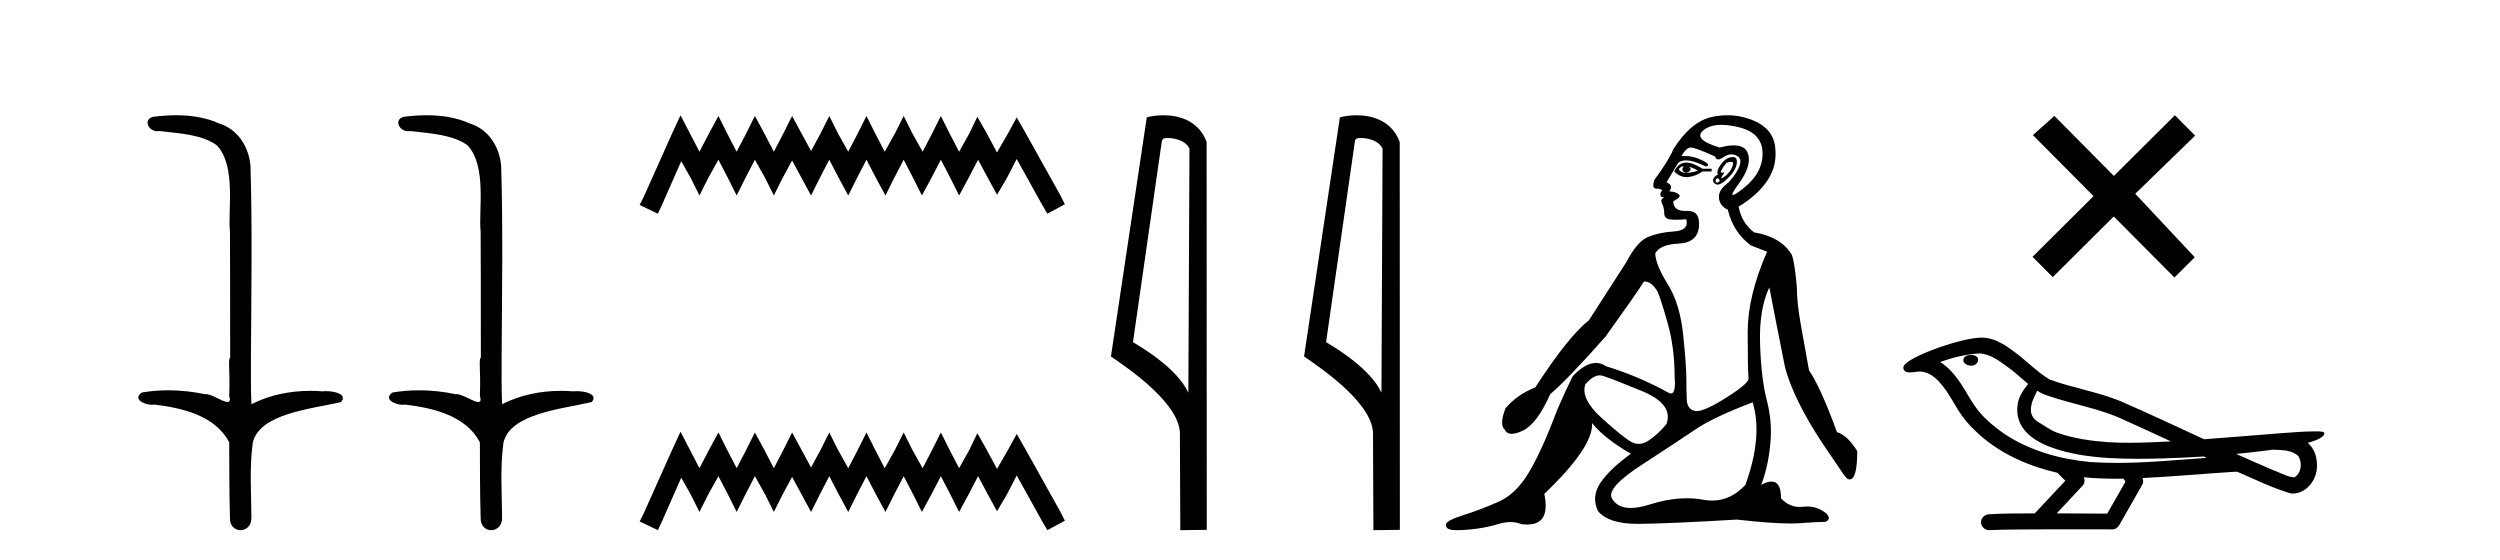 <?xml version='1.0' encoding='UTF-8' standalone='yes'?><svg xmlns='http://www.w3.org/2000/svg' xmlns:xlink='http://www.w3.org/1999/xlink' width='183.0' height='41.0' ><path d='M 12.894 8.437 C 12.328 8.437 11.763 8.48 11.215 8.548 C 10.461 8.739 10.849 9.604 11.519 9.604 C 11.564 9.604 11.61 9.6 11.657 9.592 C 13.073 9.755 14.816 9.845 15.885 10.647 C 17.304 12.194 16.667 15.408 16.832 16.933 C 16.844 17.015 16.849 23.097 16.849 26.179 C 16.672 26.301 16.854 27.092 16.778 28.96 C 16.881 29.308 16.816 29.428 16.658 29.428 C 16.31 29.428 15.511 28.85 15.061 28.85 C 15.038 28.85 15.015 28.852 14.993 28.855 C 14.129 28.668 13.224 28.57 12.327 28.57 C 11.67 28.57 11.018 28.623 10.389 28.731 C 9.68 29.2 10.551 29.632 11.128 29.632 C 11.192 29.632 11.251 29.626 11.305 29.615 C 13.417 29.87 15.754 30.443 16.778 32.37 C 16.789 34.514 16.777 35.93 16.834 37.901 C 16.809 38.508 17.204 38.809 17.604 38.809 C 18 38.809 18.402 38.512 18.404 37.922 C 18.39 35.98 18.251 34.275 18.506 32.392 C 19.019 30.278 22.686 29.954 24.963 29.432 C 25.46 28.848 24.482 28.631 23.852 28.631 C 23.758 28.631 23.671 28.636 23.599 28.645 C 23.307 28.623 23.013 28.611 22.719 28.611 C 21.23 28.611 19.73 28.907 18.404 29.589 C 18.35 28.316 18.372 27.318 18.368 26.179 C 18.396 21.368 18.474 16.712 18.336 12.161 C 18.225 10.754 17.415 9.462 16.051 9.042 C 15.071 8.596 13.98 8.437 12.894 8.437 Z' style='fill:#000000;stroke:none' /><path d='M 31.243 8.437 C 30.677 8.437 30.113 8.48 29.565 8.548 C 28.81 8.739 29.198 9.604 29.868 9.604 C 29.913 9.604 29.959 9.6 30.007 9.592 C 31.422 9.755 33.166 9.845 34.235 10.647 C 35.654 12.194 35.017 15.408 35.182 16.933 C 35.194 17.015 35.198 23.097 35.198 26.179 C 35.021 26.301 35.203 27.092 35.127 28.96 C 35.231 29.308 35.166 29.428 35.008 29.428 C 34.66 29.428 33.861 28.85 33.411 28.85 C 33.387 28.85 33.365 28.852 33.343 28.855 C 32.479 28.668 31.574 28.57 30.676 28.57 C 30.02 28.57 29.367 28.623 28.739 28.731 C 28.029 29.2 28.9 29.632 29.478 29.632 C 29.541 29.632 29.601 29.626 29.655 29.615 C 31.767 29.87 34.104 30.443 35.127 32.37 C 35.139 34.514 35.126 35.93 35.184 37.901 C 35.159 38.508 35.554 38.809 35.953 38.809 C 36.35 38.809 36.752 38.512 36.754 37.922 C 36.739 35.98 36.601 34.275 36.855 32.392 C 37.369 30.278 41.035 29.954 43.313 29.432 C 43.81 28.848 42.832 28.631 42.202 28.631 C 42.107 28.631 42.021 28.636 41.948 28.645 C 41.657 28.623 41.363 28.611 41.069 28.611 C 39.58 28.611 38.08 28.907 36.754 29.589 C 36.7 28.316 36.722 27.318 36.718 26.179 C 36.746 21.368 36.824 16.712 36.686 12.161 C 36.575 10.754 35.764 9.462 34.4 9.042 C 33.421 8.596 32.33 8.437 31.243 8.437 Z' style='fill:#000000;stroke:none' /><path d='M 49.813 8.437 L 49.172 9.825 L 47.144 14.363 L 46.823 15.003 L 48.158 15.644 L 48.478 14.95 L 49.866 11.8 L 50.56 13.028 L 51.201 14.309 L 51.842 13.028 L 52.589 11.693 L 53.283 13.028 L 53.924 14.309 L 54.564 13.028 L 55.258 11.693 L 56.006 13.028 L 56.646 14.309 L 57.287 13.028 L 57.981 11.747 L 58.675 13.028 L 59.369 14.309 L 60.009 13.028 L 60.703 11.693 L 61.397 13.028 L 62.091 14.309 L 62.732 13.028 L 63.426 11.693 L 64.12 13.028 L 64.814 14.309 L 65.455 13.028 L 66.149 11.693 L 66.843 13.028 L 67.483 14.309 L 68.177 13.028 L 68.871 11.693 L 69.565 13.028 L 70.206 14.309 L 70.9 13.028 L 71.594 11.693 L 72.341 13.081 L 72.982 14.256 L 73.676 13.081 L 74.423 11.64 L 76.292 15.003 L 76.666 15.644 L 77.947 14.95 L 77.626 14.309 L 75.064 9.718 L 74.423 8.597 L 73.783 9.771 L 72.982 11.159 L 72.235 9.771 L 71.541 8.544 L 70.953 9.771 L 70.206 11.106 L 69.512 9.771 L 68.871 8.49 L 68.231 9.771 L 67.537 11.106 L 66.789 9.771 L 66.149 8.49 L 65.508 9.771 L 64.761 11.106 L 64.067 9.771 L 63.426 8.49 L 62.785 9.771 L 62.091 11.106 L 61.344 9.771 L 60.703 8.49 L 60.063 9.771 L 59.369 11.053 L 58.675 9.771 L 57.981 8.49 L 57.34 9.771 L 56.646 11.106 L 55.952 9.771 L 55.258 8.49 L 54.618 9.771 L 53.924 11.106 L 53.23 9.771 L 52.589 8.49 L 51.895 9.771 L 51.201 11.106 L 50.507 9.771 L 49.813 8.437 Z' style='fill:#000000;stroke:none' /><path d='M 49.813 31.602 L 49.172 32.99 L 47.144 37.528 L 46.823 38.169 L 48.158 38.809 L 48.478 38.115 L 49.866 34.966 L 50.56 36.193 L 51.201 37.475 L 51.842 36.193 L 52.589 34.859 L 53.283 36.193 L 53.924 37.475 L 54.564 36.193 L 55.258 34.859 L 56.006 36.193 L 56.646 37.475 L 57.287 36.193 L 57.981 34.912 L 58.675 36.193 L 59.369 37.475 L 60.009 36.193 L 60.703 34.859 L 61.397 36.193 L 62.091 37.475 L 62.732 36.193 L 63.426 34.859 L 64.12 36.193 L 64.814 37.475 L 65.455 36.193 L 66.149 34.859 L 66.843 36.193 L 67.483 37.475 L 68.177 36.193 L 68.871 34.859 L 69.565 36.193 L 70.206 37.475 L 70.9 36.193 L 71.594 34.859 L 72.341 36.247 L 72.982 37.421 L 73.676 36.247 L 74.423 34.805 L 76.292 38.169 L 76.666 38.809 L 77.947 38.115 L 77.626 37.475 L 75.064 32.884 L 74.423 31.763 L 73.783 32.937 L 72.982 34.325 L 72.235 32.937 L 71.541 31.709 L 70.953 32.937 L 70.206 34.272 L 69.512 32.937 L 68.871 31.656 L 68.231 32.937 L 67.537 34.272 L 66.789 32.937 L 66.149 31.656 L 65.508 32.937 L 64.761 34.272 L 64.067 32.937 L 63.426 31.656 L 62.785 32.937 L 62.091 34.272 L 61.344 32.937 L 60.703 31.656 L 60.063 32.937 L 59.369 34.218 L 58.675 32.937 L 57.981 31.656 L 57.34 32.937 L 56.646 34.272 L 55.952 32.937 L 55.258 31.656 L 54.618 32.937 L 53.924 34.272 L 53.23 32.937 L 52.589 31.656 L 51.895 32.937 L 51.201 34.272 L 50.507 32.937 L 49.813 31.602 Z' style='fill:#000000;stroke:none' /><path d='M 85.457 10.1 C 86.081 10.1 86.846 10.34 87.069 10.89 L 86.987 28.751 L 86.987 28.751 C 86.67 28.034 85.729 26.699 82.933 25.046 L 85.056 10.263 C 85.155 10.157 85.153 10.1 85.457 10.1 ZM 86.987 28.751 L 86.987 28.751 C 86.987 28.751 86.987 28.751 86.987 28.751 L 86.987 28.751 L 86.987 28.751 ZM 85.16 8.437 C 84.681 8.437 84.25 8.505 83.944 8.588 L 81.321 26.094 C 82.709 27.044 86.522 29.648 86.37 31.91 L 86.398 38.809 L 88.335 38.783 L 88.324 10.393 C 87.748 8.837 86.317 8.437 85.16 8.437 Z' style='fill:#000000;stroke:none' /><path d='M 99.592 10.1 C 100.217 10.1 100.981 10.34 101.204 10.89 L 101.122 28.751 L 101.122 28.751 C 100.805 28.034 99.864 26.699 97.069 25.046 L 99.191 10.263 C 99.291 10.157 99.288 10.1 99.592 10.1 ZM 101.122 28.751 L 101.122 28.751 C 101.122 28.751 101.122 28.751 101.122 28.751 L 101.122 28.751 L 101.122 28.751 ZM 99.295 8.437 C 98.817 8.437 98.385 8.505 98.08 8.588 L 95.457 26.094 C 96.844 27.044 100.657 29.648 100.505 31.91 L 100.534 38.809 L 102.47 38.783 L 102.46 10.393 C 101.884 8.837 100.453 8.437 99.295 8.437 Z' style='fill:#000000;stroke:none' /><path d='M 123.185 12.173 Q 123.216 12.173 123.242 12.186 Q 122.978 12.549 123.44 12.648 Q 123.935 12.483 123.638 12.186 L 123.638 12.186 Q 123.968 12.318 124.298 12.483 Q 123.902 12.648 123.44 12.648 Q 123.404 12.651 123.369 12.651 Q 123.057 12.651 122.879 12.384 Q 123.064 12.173 123.185 12.173 ZM 123.433 11.901 Q 123.386 11.901 123.341 11.905 Q 122.846 11.955 122.549 12.549 Q 122.966 12.966 123.451 12.966 Q 123.503 12.966 123.556 12.962 Q 124.1 12.912 124.628 12.549 L 125.289 12.549 L 125.289 12.351 L 124.628 12.351 Q 123.908 11.901 123.433 11.901 ZM 126.708 11.843 Q 126.886 11.843 126.857 12.021 Q 126.807 12.318 126.56 12.615 Q 126.312 12.912 126.097 13.011 Q 126.041 13.037 126.015 13.037 Q 125.939 13.037 126.097 12.83 Q 126.263 12.613 126.173 12.613 Q 126.146 12.613 126.097 12.632 Q 126.046 12.651 126.015 12.651 Q 125.914 12.651 126.015 12.45 Q 126.147 12.186 126.378 11.922 Q 126.589 11.843 126.708 11.843 ZM 125.718 13.044 Q 125.982 13.176 125.817 13.308 Q 125.739 13.37 125.683 13.37 Q 125.621 13.37 125.586 13.292 Q 125.52 13.143 125.718 13.044 ZM 126.837 11.494 Q 126.745 11.494 126.626 11.526 Q 126.246 11.625 125.932 12.087 Q 125.619 12.549 125.751 12.78 Q 125.454 12.912 125.404 13.143 Q 125.355 13.374 125.619 13.49 Q 125.67 13.512 125.731 13.512 Q 125.982 13.512 126.395 13.127 Q 126.906 12.648 127.055 12.252 Q 127.203 11.856 127.104 11.641 Q 127.036 11.494 126.837 11.494 ZM 126.008 9.139 Q 126.541 9.139 127.22 9.297 Q 128.986 9.71 129.019 11.179 Q 129.052 12.648 127.632 13.77 Q 126.997 14.273 126.851 14.273 Q 126.671 14.273 127.236 13.506 Q 128.26 12.12 127.946 11.229 Q 127.74 10.642 126.91 10.642 Q 126.48 10.642 125.883 10.799 Q 123.902 10.205 124.678 9.545 Q 125.155 9.139 126.008 9.139 ZM 123.77 10.799 Q 124.1 10.799 125.553 11.46 Q 125.606 11.671 125.771 11.671 Q 125.916 11.671 126.147 11.509 Q 126.444 11.301 126.735 11.301 Q 126.929 11.301 127.121 11.394 Q 127.599 11.625 127.253 12.334 Q 126.906 13.044 126.328 13.523 Q 125.751 14.002 125.833 14.546 Q 125.916 15.091 126.477 15.355 Q 126.873 17.006 128.161 17.963 L 129.349 18.425 Q 127.93 21.66 127.93 24.317 Q 127.93 26.975 127.996 27.734 Q 127.93 28.13 126.262 29.17 Q 124.783 30.093 124.188 30.093 Q 124.112 30.093 124.051 30.078 Q 123.506 29.946 123.473 29.269 Q 123.44 28.592 123.44 27.685 Q 123.44 26.777 123.209 24.516 Q 122.978 22.254 122.087 20.818 Q 121.195 19.382 121.162 18.557 Q 121.492 17.897 122.879 17.831 Q 124.265 17.765 124.364 16.576 Q 124.459 15.436 123.551 15.436 Q 123.513 15.436 123.473 15.438 Q 123.412 15.441 123.355 15.441 Q 122.483 15.441 122.483 14.728 Q 123.11 14.431 122.895 14.233 Q 122.681 14.035 122.186 14.002 Q 122.549 13.605 121.988 13.341 L 122.846 11.922 Q 123.064 11.742 123.417 11.742 Q 123.972 11.742 124.86 12.186 Q 125.322 12.087 124.579 11.724 Q 123.95 11.417 123.31 11.417 Q 123.194 11.417 123.077 11.427 Q 123.44 10.799 123.77 10.799 ZM 117.103 27.475 Q 117.203 27.475 117.3 27.503 Q 117.861 27.668 120.188 28.625 Q 122.516 29.583 121.988 31.035 Q 121.393 31.761 120.717 32.224 Q 120.322 32.493 119.95 32.493 Q 119.684 32.493 119.429 32.356 Q 118.818 32.026 117.25 30.606 Q 115.682 29.187 116.046 28.13 Q 116.619 27.475 117.103 27.475 ZM 128.293 29.451 Q 129.052 31.927 127.764 35.492 Q 126.693 36.643 125.329 36.643 Q 125.011 36.643 124.678 36.581 Q 124.099 36.473 123.479 36.473 Q 122.208 36.473 120.766 36.928 Q 119.959 37.182 119.367 37.182 Q 118.384 37.182 117.993 36.482 Q 117.564 35.723 120.155 34.039 Q 122.747 32.356 124.084 31.448 Q 125.421 30.54 128.293 29.451 ZM 126.441 8.437 Q 125.898 8.437 125.338 8.555 Q 123.77 8.885 122.483 10.932 Q 122.186 11.691 121.096 13.176 Q 120.898 13.803 121.228 13.803 Q 121.558 13.803 121.69 13.936 Q 121.525 14.068 121.542 14.249 Q 121.558 14.431 121.69 14.431 Q 121.889 14.431 121.707 14.53 Q 121.525 14.629 121.674 14.926 Q 121.822 15.223 121.822 15.619 Q 121.822 16.015 122.285 16.065 Q 122.483 16.086 122.723 16.086 Q 123.044 16.086 123.44 16.048 L 123.44 16.048 Q 123.638 16.873 122.549 16.94 Q 121.459 17.006 120.651 17.336 Q 119.842 17.666 119.05 19.184 Q 117.663 21.33 116.31 23.443 Q 114.824 24.598 112.381 28.361 Q 111.094 28.856 110.203 29.88 Q 109.74 31.101 110.137 31.431 Q 110.281 31.755 110.66 31.755 Q 110.977 31.755 111.457 31.53 Q 112.513 31.035 113.471 28.856 Q 114.791 27.734 117.531 24.631 Q 119.875 21.363 120.337 20.604 Q 120.359 20.602 120.381 20.602 Q 120.884 20.602 121.327 21.33 Q 121.591 21.924 122.087 23.707 Q 122.582 25.489 122.582 27.569 Q 122.687 28.805 122.31 28.805 Q 122.214 28.805 122.087 28.724 Q 119.941 27.536 117.564 26.81 Q 117.212 26.568 116.823 26.568 Q 116.046 26.568 115.121 27.536 Q 114.461 28.89 113.999 29.979 Q 112.91 32.884 111.952 34.518 Q 110.995 36.152 109.691 36.73 Q 108.387 37.307 107.133 37.703 Q 105.878 38.1 105.845 38.38 Q 105.812 38.661 106.142 38.76 Q 106.307 38.809 106.666 38.809 Q 107.025 38.809 107.578 38.76 Q 108.684 38.661 109.658 38.364 Q 110.145 38.215 110.57 38.215 Q 110.995 38.215 111.358 38.364 Q 111.592 38.395 111.796 38.395 Q 113.514 38.395 113.042 36.152 Q 116.64 32.719 116.541 30.969 L 116.541 30.969 Q 117.432 32.092 119.38 33.214 Q 117.828 34.336 117.151 35.343 Q 116.475 36.35 116.97 37.406 Q 117.749 38.347 119.851 38.347 Q 119.888 38.347 119.924 38.347 Q 122.087 38.331 127.137 38.034 Q 129.679 38.319 131.059 38.319 Q 131.436 38.319 131.726 38.298 Q 133.079 38.199 133.607 38.199 Q 134.103 38.001 133.673 37.571 Q 133.038 37.074 132.286 37.074 Q 132.14 37.074 131.99 37.093 Q 131.863 37.109 131.741 37.109 Q 130.97 37.109 130.372 36.482 Q 130.372 35.248 129.676 35.248 Q 129.367 35.248 128.92 35.492 Q 129.481 34.039 129.613 32.158 Q 129.712 30.771 129.316 29.236 Q 128.92 27.701 128.837 25.176 Q 128.755 22.65 129.514 21.033 Q 129.976 23.443 130.669 26.909 Q 131.297 29.253 133.409 32.455 L 134.796 34.501 Q 135.159 35.096 135.39 35.096 Q 135.951 35.096 135.951 33.016 Q 135.225 31.861 134.466 31.629 Q 133.244 28.295 132.419 27.107 Q 132.089 25.291 131.808 23.707 Q 131.528 22.122 131.528 21 Q 131.363 19.184 131.165 18.656 Q 130.372 17.336 128.392 17.006 Q 127.467 16.279 127.269 15.124 Q 128.689 14.266 129.399 13.176 Q 130.108 12.087 129.943 10.75 Q 129.778 9.413 128.342 8.819 Q 127.419 8.437 126.441 8.437 Z' style='fill:#000000;stroke:none' /><path d='M 154.736 12.877 L 150.381 8.485 L 148.807 9.89 L 153.247 14.357 L 148.781 18.797 L 150.261 20.286 L 154.727 15.846 L 159.167 20.312 L 160.656 18.832 L 156.301 14.183 L 160.683 9.926 L 159.203 8.437 L 154.736 12.877 Z' style='fill:#000000;stroke:none' /><path d='M 144.281 25.978 C 144.269 25.978 144.256 25.978 144.243 25.979 C 144.034 25.98 143.79 26.069 143.723 26.287 C 143.667 26.499 143.869 26.678 144.056 26.727 C 144.129 26.753 144.209 26.767 144.29 26.767 C 144.46 26.767 144.629 26.704 144.727 26.558 C 144.827 26.425 144.839 26.192 144.677 26.1 C 144.57 26.003 144.422 25.978 144.281 25.978 ZM 149.13 28.597 L 149.144 28.606 L 149.154 28.613 C 149.391 28.771 149.651 28.89 149.925 28.974 C 151.775 29.614 153.747 29.904 155.521 30.756 C 156.655 31.266 157.784 31.788 158.912 32.31 C 157.894 32.362 156.873 32.412 155.853 32.412 C 155.327 32.412 154.802 32.399 154.278 32.365 C 153.043 32.273 151.8 32.1 150.63 31.689 C 150.09 31.503 149.634 31.142 149.146 30.859 C 148.859 30.676 148.653 30.358 148.659 30.011 C 148.663 29.504 148.899 29.036 149.13 28.597 ZM 144.932 25.869 L 144.949 25.871 L 144.951 25.871 C 145.704 25.936 146.33 26.406 146.923 26.836 C 147.469 27.217 147.944 27.682 148.459 28.103 C 148.067 28.588 147.701 29.144 147.67 29.788 C 147.625 30.315 147.75 30.857 148.052 31.294 C 148.517 31.984 149.277 32.405 150.035 32.703 C 151.411 33.226 152.886 33.43 154.35 33.527 C 155.082 33.568 155.815 33.584 156.548 33.584 C 157.704 33.584 158.859 33.543 160.013 33.489 C 160.444 33.468 160.875 33.443 161.306 33.415 C 161.351 33.449 161.604 33.521 161.465 33.521 C 161.463 33.521 161.46 33.521 161.458 33.521 C 159.29 33.671 157.116 33.885 154.941 33.885 C 154.288 33.885 153.634 33.865 152.98 33.819 C 150.775 33.607 148.571 32.993 146.715 31.754 C 146.054 31.308 145.439 30.79 144.914 30.187 C 144.39 29.569 144.016 28.835 143.585 28.15 C 143.162 27.516 142.669 26.907 142.018 26.496 C 142.956 26.162 143.935 25.923 144.932 25.869 ZM 166.363 32.917 L 166.375 32.917 C 166.939 32.942 167.549 32.922 168.044 33.233 C 168.178 33.31 168.29 33.425 168.331 33.578 C 168.501 34.022 168.425 34.61 168.017 34.901 C 167.982 34.931 167.942 34.941 167.899 34.941 C 167.827 34.941 167.749 34.913 167.679 34.906 C 167.22 34.8 166.807 34.552 166.361 34.4 C 165.465 34.018 164.573 33.627 163.686 33.226 C 164.581 33.143 165.473 33.038 166.363 32.917 ZM 152.536 34.936 C 152.555 34.937 152.574 34.939 152.593 34.941 C 153.359 35.013 154.129 35.043 154.898 35.043 C 155.076 35.043 155.254 35.041 155.432 35.038 C 155.466 35.126 155.616 35.208 155.562 35.301 C 155.124 36.066 154.687 36.831 154.249 37.597 C 153.016 37.586 151.782 37.581 150.549 37.578 C 151.194 36.886 151.849 36.202 152.488 35.504 C 152.608 35.343 152.619 35.116 152.536 34.936 ZM 145.07 24.712 C 145.051 24.712 145.032 24.712 145.013 24.713 C 144.222 24.749 143.452 24.96 142.697 25.183 C 141.759 25.478 140.826 25.815 139.966 26.293 C 139.74 26.433 139.482 26.565 139.348 26.803 C 139.273 26.977 139.39 27.2 139.579 27.235 C 139.658 27.254 139.738 27.261 139.818 27.261 C 140.062 27.261 140.307 27.196 140.551 27.196 C 140.643 27.196 140.735 27.205 140.827 27.231 C 141.401 27.36 141.843 27.795 142.196 28.243 C 142.745 28.917 143.107 29.722 143.613 30.428 C 143.993 30.969 144.464 31.433 144.954 31.873 C 146.551 33.271 148.55 34.141 150.609 34.61 C 150.792 34.811 150.989 34.998 151.184 35.188 C 150.436 35.985 149.689 36.782 148.942 37.579 C 147.817 37.589 146.69 37.572 145.568 37.645 C 145.3 37.677 145.046 37.877 145.015 38.155 C 144.964 38.49 145.266 38.809 145.596 38.809 C 145.626 38.809 145.655 38.807 145.684 38.802 C 146.892 38.751 148.101 38.76 149.309 38.75 C 149.96 38.747 150.611 38.746 151.263 38.746 C 152.402 38.746 153.54 38.749 154.679 38.75 C 154.929 38.723 155.108 38.516 155.206 38.3 C 155.749 37.345 156.302 36.394 156.839 35.435 C 156.901 35.295 156.888 35.13 156.827 34.993 C 158.982 34.887 161.132 34.691 163.285 34.553 C 163.409 34.553 163.537 34.53 163.661 34.53 C 163.702 34.53 163.742 34.532 163.782 34.539 C 165.066 35.093 166.33 35.721 167.677 36.116 C 167.732 36.123 167.787 36.126 167.842 36.126 C 168.353 36.126 168.835 35.838 169.141 35.44 C 169.451 35.055 169.609 34.562 169.602 34.069 C 169.611 33.459 169.405 32.816 168.927 32.418 C 169.297 32.306 169.689 32.203 169.997 31.961 C 170.076 31.893 170.173 31.779 170.129 31.668 C 170.028 31.576 169.87 31.598 169.743 31.58 C 169.65 31.578 169.557 31.577 169.464 31.577 C 168.619 31.577 167.775 31.656 166.931 31.713 C 165.067 31.856 163.204 32.019 161.339 32.154 C 159.308 31.217 157.282 30.26 155.232 29.37 C 153.558 28.682 151.75 28.406 150.054 27.788 C 149.047 27.2 148.263 26.312 147.307 25.651 C 146.653 25.17 145.909 24.712 145.07 24.712 Z' style='fill:#000000;stroke:none' /></svg>